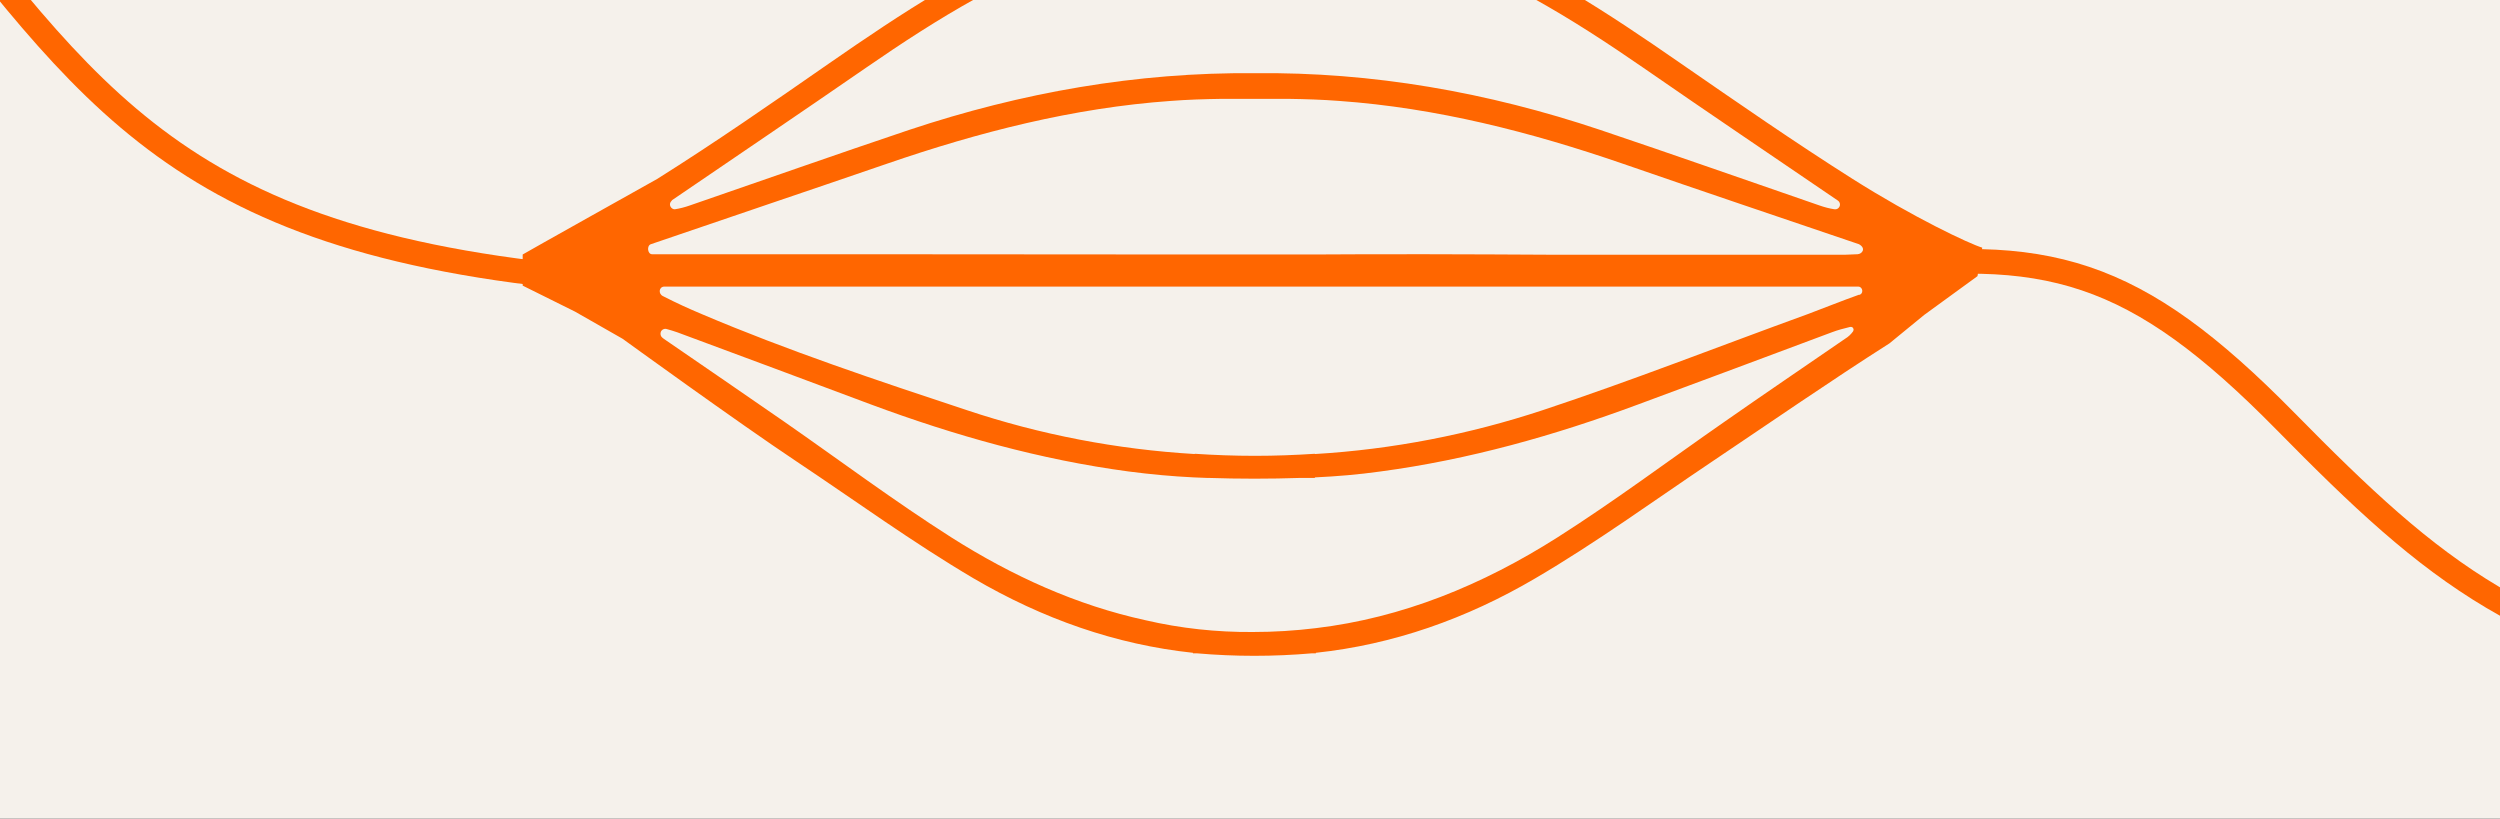 <?xml version="1.0" encoding="UTF-8"?> <svg xmlns="http://www.w3.org/2000/svg" width="507" height="166" viewBox="0 0 507 166" fill="none"><rect x="0" y="0" width="507" height="166" fill="#333333" stroke="none"/> <g clip-path="url(#clip0_533_2565)"> <rect width="507" height="166" fill="#F5F1EB"></rect> <path d="M132.5 57.5C39.431 52.097 21.048 23.094 -16.5 -24.5" stroke="#FF6600" stroke-width="5"></path> <path d="M376 54.941C415 49.441 433 54.441 463.5 85.441C494 116.441 512 131.441 562.5 139.941" stroke="#FF6600" stroke-width="5"></path> <path d="M401.036 56L402 50.225C399.347 49.452 399.89 49.597 402 50.225C399.351 49.437 387.99 44.059 375.728 36.299C363.876 28.8 352.33 20.779 340.784 12.811C326.122 2.655 311.306 -7.188 294.549 -13.49C281.521 -18.385 268.187 -21.198 254.496 -20.989C240.804 -21.198 227.47 -18.385 214.442 -13.49C197.685 -7.188 182.869 2.655 168.207 12.811C156.661 20.831 145.115 28.852 133.262 36.299C133.262 36.299 106 51.559 106 51.611V57.925L116.605 63.192L126.247 68.694C126.247 68.694 149.508 85.568 161.463 93.536C173.418 101.504 185.066 109.993 197.429 117.285C211.479 125.513 226.295 130.721 241.928 132.388V132.492H242.592H242.694C250.46 133.169 258.276 133.169 266.093 132.492H266.195H266.859V132.388C282.492 130.721 297.359 125.513 311.357 117.285C323.721 110.045 335.369 101.556 347.323 93.536C359.278 85.516 371.079 77.339 383.187 69.631L390.43 63.7L390.21 63.88L401.036 56ZM136.174 40.674C149.304 31.716 162.485 22.811 175.615 13.748C190.175 3.697 205.144 -5.521 222.003 -10.99C228.9 -13.229 235.95 -14.739 243.154 -15.521V-15.417C246.781 -15.833 250.409 -16.041 254.087 -16.094H254.802C258.429 -16.041 262.108 -15.833 265.735 -15.417V-15.521C272.887 -14.739 279.989 -13.229 286.886 -10.99C303.796 -5.521 318.714 3.697 333.274 13.748C346.353 22.811 359.584 31.716 372.714 40.674C373.174 40.987 373.276 41.612 372.97 42.028C372.765 42.341 372.408 42.497 372.05 42.445C371.028 42.289 370.007 42.028 368.985 41.664C354.169 36.56 339.405 31.352 324.538 26.352C301.701 18.696 278.354 14.582 254.444 14.842C230.535 14.634 207.187 18.748 184.351 26.352C169.484 31.352 154.719 36.56 139.904 41.664C138.882 42.028 137.86 42.289 136.838 42.445C136.328 42.445 135.868 41.976 135.868 41.455C135.868 41.143 136.021 40.883 136.276 40.674H136.174ZM375.78 67.235C375.371 67.808 374.809 68.329 374.196 68.694C366.022 74.318 357.796 79.891 349.673 85.568C338.434 93.38 327.45 101.608 315.904 108.952C300.577 118.691 284.331 125.305 266.859 127.388C262.619 127.909 258.327 128.17 254.036 128.17C246.73 128.222 239.424 127.44 232.272 125.774C218.427 122.753 205.348 116.868 192.883 108.952C181.337 101.608 170.352 93.38 159.113 85.568C150.939 79.891 142.765 74.318 134.591 68.694L134.335 68.485C133.926 68.173 133.824 67.548 134.131 67.079C134.386 66.766 134.795 66.61 135.153 66.715C135.868 66.923 136.634 67.131 137.349 67.391C150.428 72.235 163.558 77.131 176.636 82.026C193.598 88.328 210.968 93.224 228.9 95.619C233.294 96.192 237.739 96.609 242.132 96.817L244.738 96.921H245.044C248.161 97.025 251.277 97.077 254.393 97.077C257.51 97.077 260.626 97.025 263.743 96.921H264.049C264.867 96.921 265.735 96.921 266.655 96.921V96.817C271.099 96.609 275.493 96.244 279.938 95.619C297.87 93.224 315.24 88.328 332.201 82.026C345.28 77.183 358.409 72.287 371.488 67.391C372.714 66.923 373.94 66.61 375.218 66.298C375.524 66.246 375.831 66.402 375.882 66.715C375.933 66.871 375.882 67.027 375.831 67.131L375.78 67.235ZM376.955 59.788C373.991 60.829 369.291 62.704 366.635 63.694C348.703 70.204 330.975 77.183 312.89 83.172C297.921 88.12 282.39 91.14 266.655 92.078V92.026C262.721 92.286 258.634 92.442 254.496 92.442C250.357 92.442 246.219 92.286 242.285 92.026V92.078C226.55 91.14 211.019 88.172 196.05 83.172C177.965 77.183 159.828 71.141 142.305 63.694C139.597 62.548 137.503 61.611 134.437 60.048C133.467 59.579 133.62 58.173 134.693 58.121H376.852C377.312 58.121 377.67 58.538 377.67 59.007C377.67 59.371 377.465 59.684 377.108 59.788H376.955ZM376.648 51.559C375.882 51.611 375.013 51.611 374.094 51.663H315.495C298.278 51.559 280.5 51.507 266.297 51.611H242.694C206.728 51.559 147.056 51.559 132.24 51.559C131.321 51.559 131.117 49.84 131.985 49.528C147.925 44.059 163.915 38.695 179.804 33.227C198.553 26.769 217.661 21.873 237.432 20.467C240.804 20.206 244.227 20.102 247.599 20.05H254.496H261.393C264.815 20.102 268.187 20.206 271.559 20.467C291.33 21.873 310.438 26.769 329.187 33.227C345.127 38.747 361.066 44.111 377.006 49.528C378.487 50.361 377.67 51.507 376.699 51.559H376.648Z" fill="#FF6600"></path> </g> <defs> <clipPath id="clip0_533_2565"> <rect width="507" height="166" fill="white"></rect> </clipPath> </defs> </svg> 